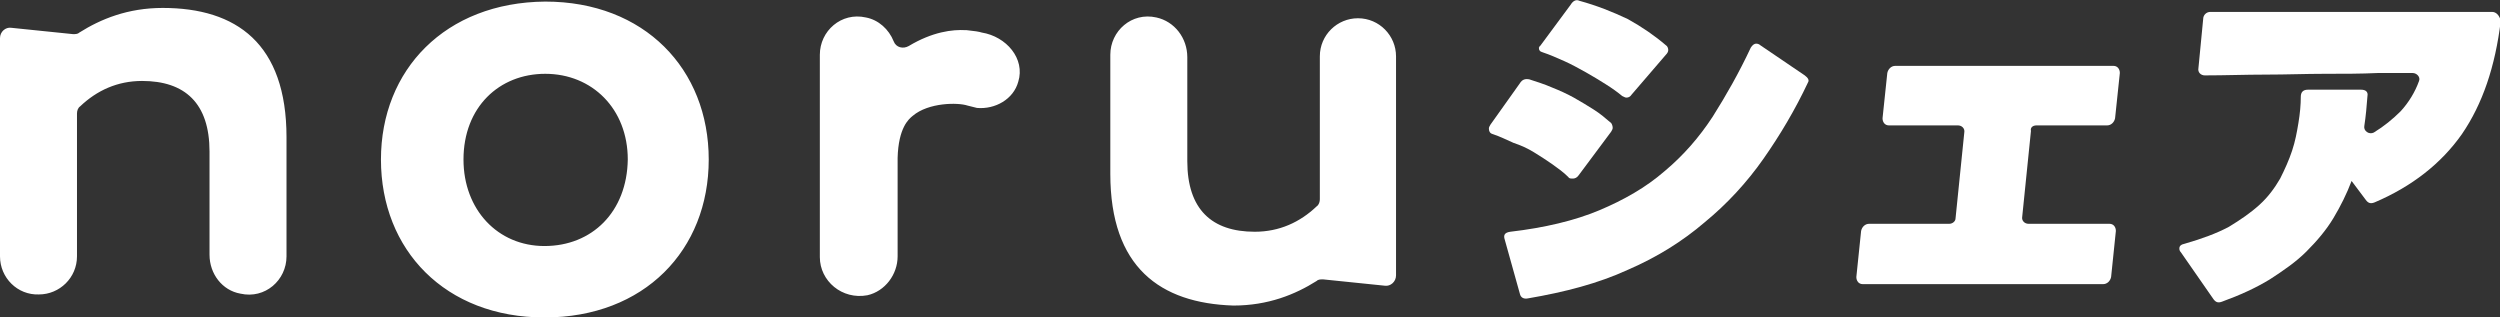 <svg width="315" height="40" viewBox="0 0 315 40" fill="none" xmlns="http://www.w3.org/2000/svg">
<rect x="0" y="0" width="315" height="40" fill="#333333" stroke="none"/>
<path d="M199 0.1C198.6 -0.1 198.2 0.1 197.9 0.6L194.2 5.6C194.1 5.7 194.1 5.8 194 5.8C194 5.9 193.9 6 193.9 6C193.9 6.3 194 6.5 194.4 6.6C195.3 6.9 196.2 7.3 197.1 7.7C198 8.1 198.9 8.6 199.8 9.1C200.7 9.6 201.5 10.1 202.3 10.6C203.1 11.1 203.8 11.6 204.4 12.1C204.6 12.2 204.8 12.3 204.9 12.3C205.2 12.3 205.4 12.2 205.6 11.9L209.9 6.9C210.1 6.7 210.2 6.5 210.2 6.3C210.2 6.1 210.1 5.8 209.9 5.7C208.5 4.5 206.9 3.4 205.1 2.4C203.2 1.5 201.2 0.7 199 0.1Z" fill="white"/>
<path d="M256.6 15.8H265.5C266 15.8 266.4 15.4 266.5 14.9L267.1 9.2C267.1 8.7 266.8 8.3 266.3 8.3H238.8C238.3 8.3 237.9 8.7 237.8 9.2L237.2 14.9C237.2 15.4 237.5 15.8 238 15.8H246.7C247.2 15.8 247.6 16.2 247.5 16.7L246.4 27.5C246.4 27.9 246 28.2 245.6 28.2H235.5C235 28.2 234.6 28.6 234.5 29.1L233.9 34.9C233.9 35.4 234.2 35.8 234.7 35.8H265C265.5 35.8 265.9 35.4 266 34.9L266.6 29.1C266.6 28.6 266.3 28.2 265.8 28.2H255.6C255.1 28.2 254.7 27.8 254.8 27.3L255.9 16.5C255.8 16.1 256.1 15.8 256.6 15.8Z" fill="white"/>
<path d="M193.3 19.2C194.1 19.7 194.9 20.2 195.6 20.7C196.3 21.2 197 21.7 197.6 22.3C197.7 22.5 197.9 22.5 198.2 22.5C198.4 22.5 198.7 22.4 198.9 22.1L203 16.6C203.1 16.4 203.2 16.3 203.2 16.1C203.2 15.9 203.1 15.6 203 15.5C202.3 14.9 201.6 14.3 200.8 13.8C200 13.3 199.2 12.8 198.3 12.3C197.4 11.8 196.5 11.4 195.5 11C194.6 10.6 193.6 10.3 192.7 10C192.2 9.9 191.8 10 191.5 10.5L187.8 15.7C187.7 15.9 187.6 16 187.6 16.2C187.6 16.5 187.7 16.8 188.1 16.9C189 17.2 189.8 17.6 190.7 18C191.6 18.3 192.5 18.7 193.3 19.2Z" fill="white"/>
<path d="M227.4 9.5L221.8 5.7C221.7 5.6 221.5 5.5 221.3 5.5C221 5.5 220.8 5.7 220.6 6C219.1 9.2 217.5 12 215.8 14.7C214.1 17.3 212.1 19.6 209.7 21.6C207.4 23.6 204.6 25.2 201.5 26.5C198.4 27.8 194.6 28.7 190.3 29.2C189.6 29.3 189.4 29.6 189.6 30.2L191.5 37C191.6 37.5 192 37.7 192.5 37.6C197.2 36.8 201.4 35.7 205.1 34C208.8 32.4 212 30.4 214.8 28C217.6 25.7 220.1 23 222.2 20C224.3 17 226.2 13.8 227.8 10.4C228 10.1 227.8 9.8 227.4 9.5Z" fill="white"/>
<path d="M314 1.5H278.5C278 1.5 277.6 1.9 277.6 2.4L277 8.6C276.9 9.1 277.3 9.5 277.8 9.5C280.4 9.5 282.9 9.4 285.5 9.4C288.1 9.4 290.5 9.3 292.9 9.3C295.3 9.3 297.5 9.3 299.6 9.2C301.2 9.2 302.7 9.2 304 9.2C304.5 9.2 305 9.7 304.8 10.2C304.3 11.6 303.5 12.9 302.5 14C301.5 15 300.4 15.9 299.1 16.7C298.5 17 297.8 16.5 297.9 15.9C298.1 14.6 298.2 13.4 298.3 12.1C298.4 11.6 298.1 11.3 297.5 11.3H290.8C290.2 11.3 289.9 11.6 289.9 12.2C289.9 13.2 289.8 14.3 289.6 15.5C289.4 16.7 289.2 17.8 288.8 19C288.4 20.2 287.9 21.3 287.3 22.5C286.6 23.7 285.8 24.8 284.7 25.8C283.6 26.8 282.3 27.7 280.8 28.6C279.3 29.4 277.4 30.1 275.3 30.7C274.8 30.8 274.6 31 274.6 31.3C274.6 31.4 274.6 31.6 274.8 31.8L278.9 37.7C279.2 38.1 279.5 38.2 280 38C282.2 37.2 284.2 36.3 286 35.2C287.7 34.1 289.3 33 290.6 31.7C291.9 30.4 293.1 29 294 27.5C294.9 26 295.7 24.4 296.3 22.8L298.1 25.2C298.4 25.6 298.7 25.7 299.2 25.5C303.9 23.5 307.6 20.6 310.2 16.9C312.8 13.1 314.4 8.4 315.1 2.6C314.9 1.9 314.5 1.5 314 1.5Z" fill="white"/>
<path d="M89.3 20.1C89.3 8.7 81.2 0.2 68.7 0.2C56.1 0.3 48 8.8 48 20.1C48 31.5 56.1 40 68.6 40C81.2 40 89.3 31.5 89.3 20.1ZM58.4 20.1C58.4 13.5 62.9 9.3 68.7 9.3C74.6 9.3 79.1 13.7 79.1 20.1C79 26.7 74.6 31 68.6 31C62.7 31 58.4 26.4 58.4 20.1ZM26.4 32.1V19.1C26.4 13 23.3 10.2 17.9 10.2C14.8 10.2 12.2 11.4 10.1 13.4C9.8 13.6 9.7 14 9.7 14.3V32.3C9.7 35 7.5 37.1 4.9 37.1C2.2 37.2 0 35 0 32.3V4.8C0 4 0.7 3.4 1.4 3.5L9.2 4.3C9.5 4.3 9.8 4.3 10 4.1C12.7 2.4 16.1 1 20.5 1C29.8 1 36.1 5.5 36.1 17.3V32.3C36.1 35.3 33.4 37.7 30.3 37C28 36.6 26.4 34.5 26.4 32.1ZM139.9 21.9V6.9C139.9 3.9 142.6 1.5 145.7 2.2C148 2.7 149.6 4.8 149.6 7.2V20.3C149.6 26.4 152.7 29.2 158.1 29.2C161.2 29.2 163.8 28 165.9 26C166.2 25.8 166.3 25.4 166.3 25.1V7.1C166.3 4.4 168.5 2.3 171.1 2.3C173.8 2.3 175.9 4.5 175.9 7.1V34.7C175.9 35.5 175.2 36.1 174.5 36L166.7 35.2C166.4 35.2 166.1 35.2 165.9 35.4C163.2 37.1 159.8 38.5 155.4 38.5C146.2 38.2 139.9 33.7 139.9 21.9ZM103.3 32.4V24.3V7.3V6.9C103.3 3.9 106 1.5 109.1 2.2C110.7 2.5 112 3.7 112.6 5.2C112.9 6 113.8 6.2 114.5 5.8C117.5 4 120 3.7 121.7 3.8H121.8C122.8 3.9 123.4 4 123.7 4.1C126.8 4.6 129.2 7.4 128.3 10.3C127.7 12.5 125.4 13.8 123.1 13.6L121.9 13.3C120.7 12.9 117 12.9 115 14.6C114.5 15 113.2 16.1 113.1 19.9V22.6V32.3C113.1 34.6 111.5 36.7 109.3 37.2C106.1 37.8 103.3 35.4 103.3 32.4Z" fill="white"/>
</svg>
